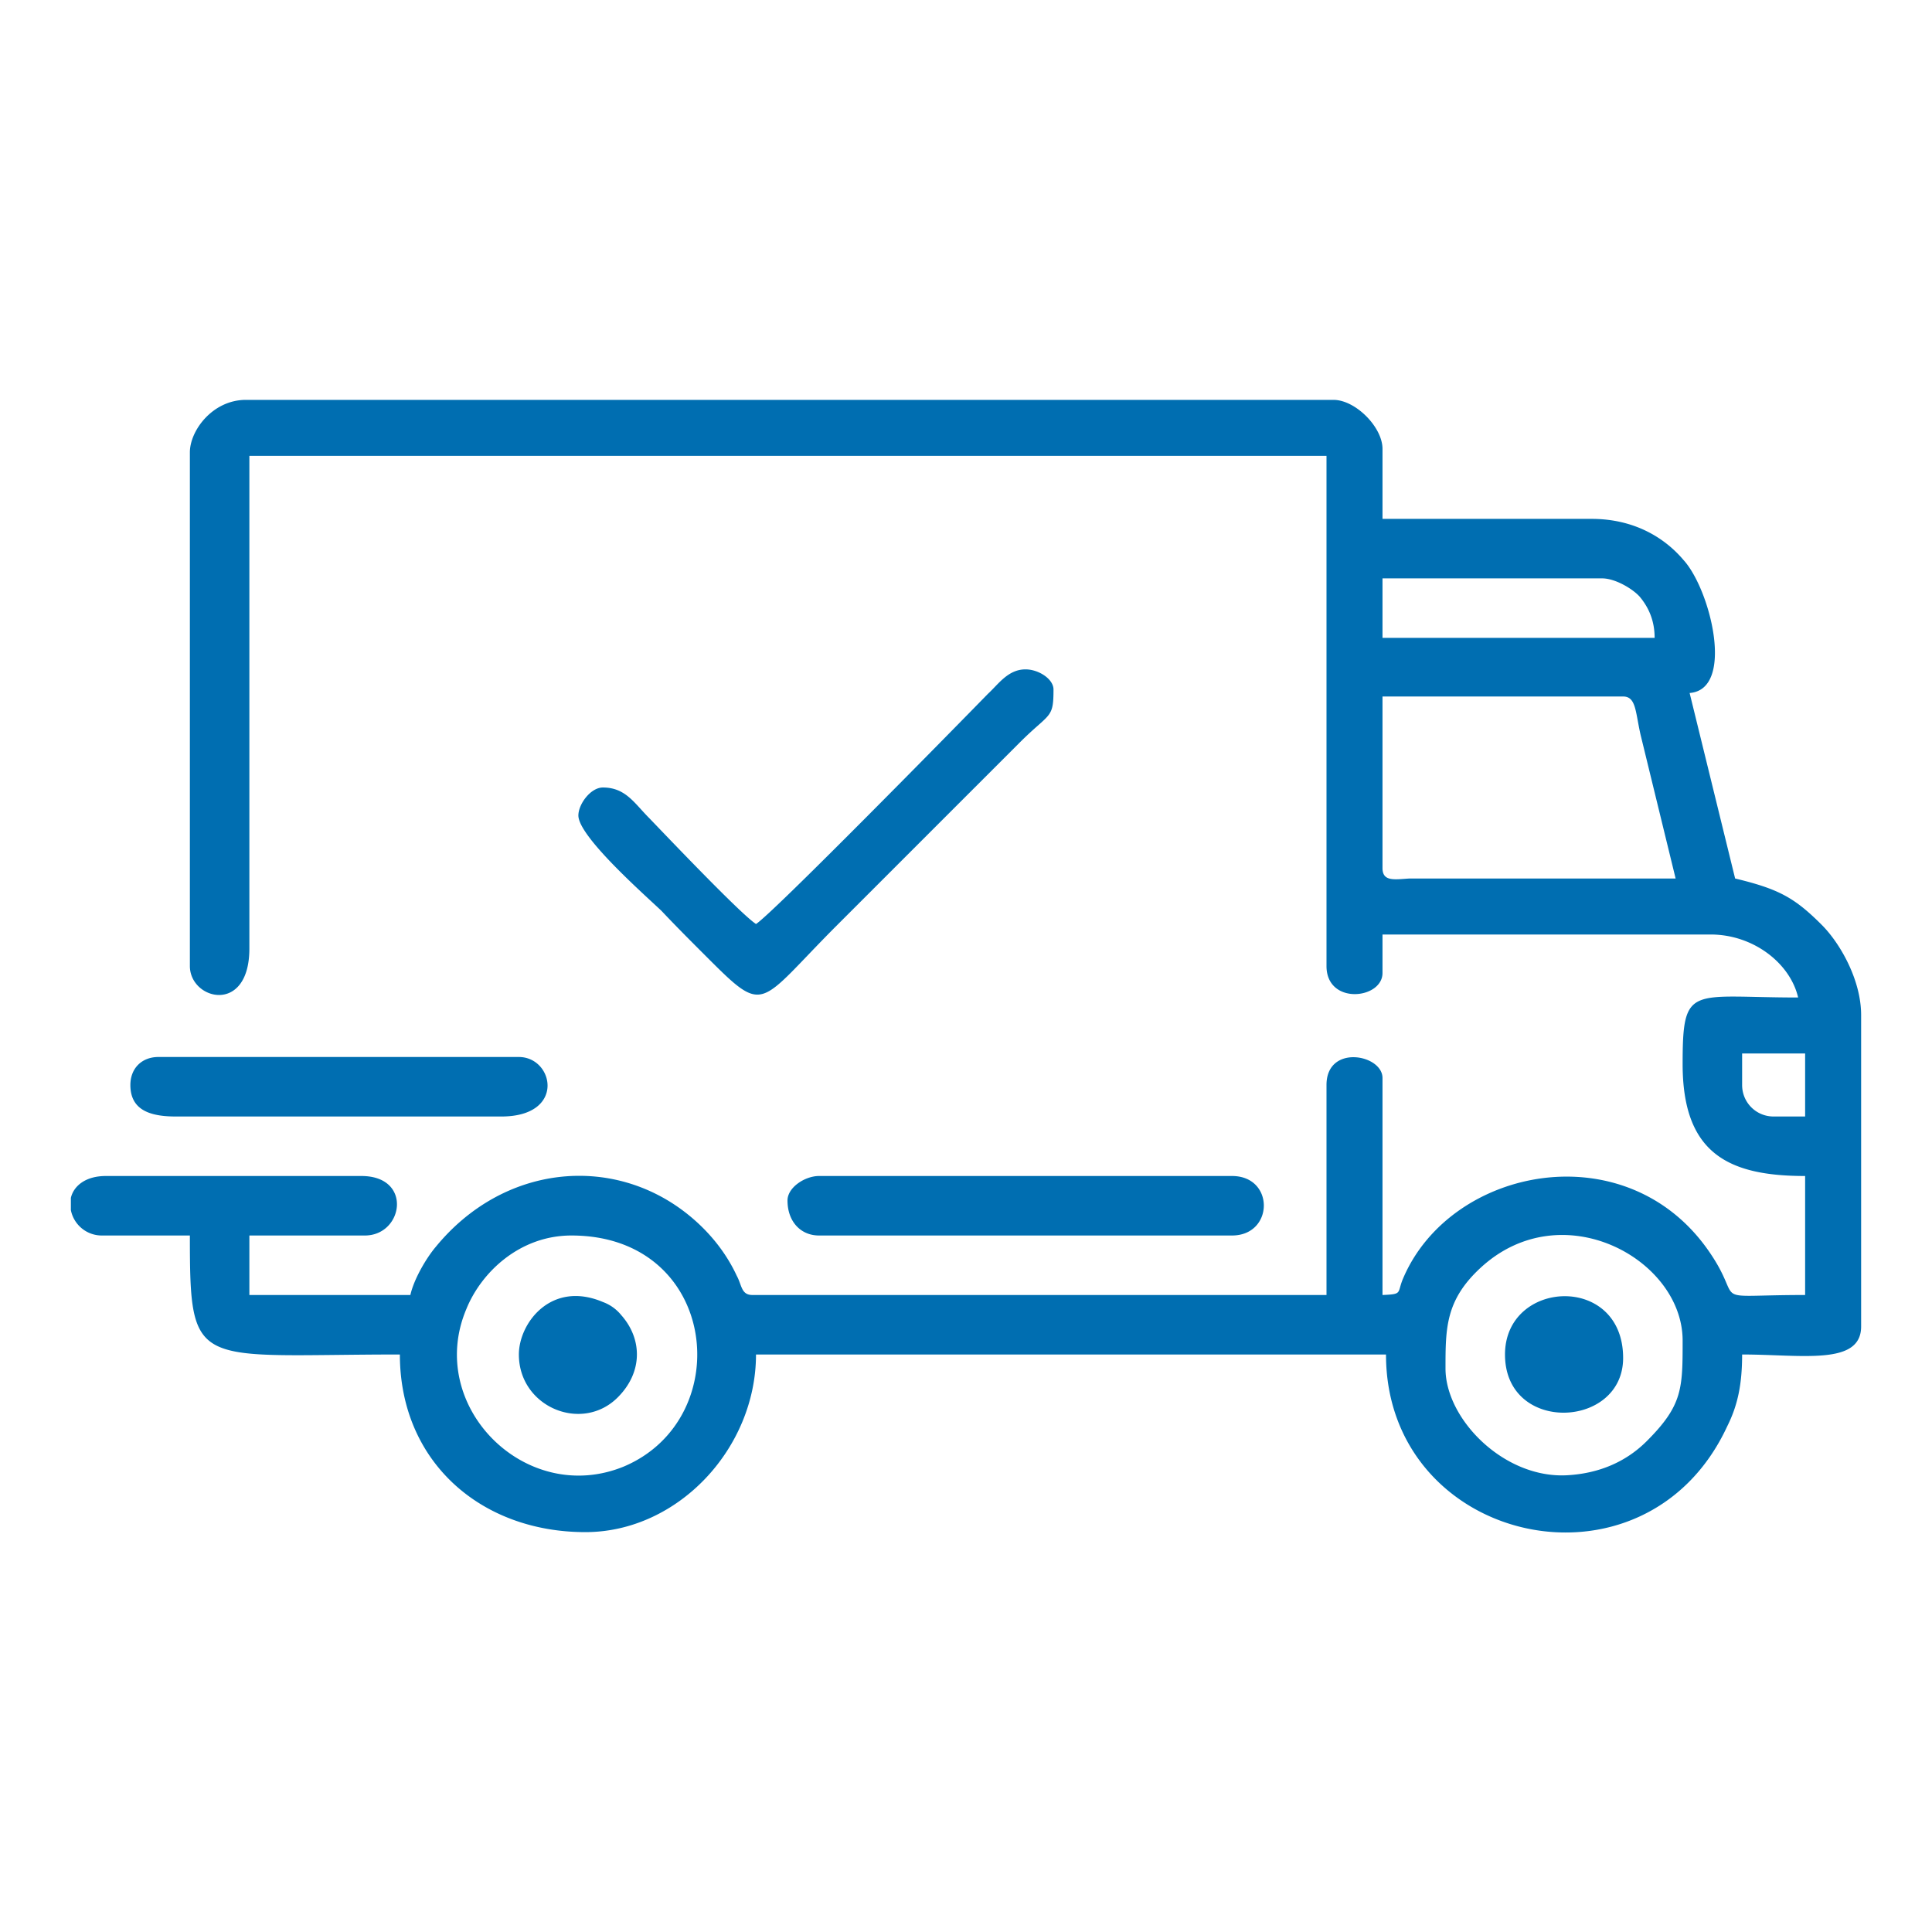 <svg xmlns="http://www.w3.org/2000/svg" xml:space="preserve" width="735" height="735" style="shape-rendering:geometricPrecision;text-rendering:geometricPrecision;image-rendering:optimizeQuality;fill-rule:evenodd;clip-rule:evenodd" viewBox="0 0 22.08 22.08"><defs><style>.fil0{fill:#006eb1}</style></defs><g id="Capa_x0020_1"><g id="_2339568717440"><path class="fil0" d="M16.52 15.64c0-.46 0-.78.4-1.15.93-.86 2.31-.1 2.31.83 0 .55 0 .74-.41 1.15-.24.24-.55.37-.91.39-.72.04-1.39-.64-1.39-1.22zM.81 13.83v-.14c.03-.13.16-.25.4-.25h2.92c.59 0 .48.68.04.68H2.85v.68h1.84c.04-.18.18-.42.29-.55.77-.94 2.01-1.06 2.87-.38.24.19.44.43.57.71.06.11.05.22.18.22h6.56v-2.4c0-.47.64-.35.64-.08v2.48c.24-.01.16-.02.24-.2.55-1.27 2.55-1.66 3.49-.3.43.62-.06.5 1.1.5v-1.36c-.88 0-1.4-.26-1.4-1.28 0-.92.09-.76 1.32-.76-.09-.39-.51-.72-1-.72H15.8v.44c0 .3-.64.37-.64-.08V5.21H2.85v5.63c0 .76-.68.59-.68.2V5.17c0-.25.26-.6.64-.6h12.43c.25 0 .56.31.56.56v.8h2.39c.48 0 .83.21 1.05.47.31.34.59 1.48.07 1.52l.52 2.12c.5.12.68.22.99.53.21.21.45.63.45 1.03v3.56c0 .45-.68.32-1.36.32 0 .34-.05.58-.17.82-.94 2.03-3.9 1.35-3.9-.82h-7.2c0 1.07-.89 2.03-1.95 2.03-1.2 0-2.12-.81-2.12-2.03-2.35 0-2.4.2-2.4-1.36h-1a.36.36 0 0 1-.36-.29zm5.72.29c1.68 0 1.9 2.09.6 2.64-1.12.46-2.27-.69-1.8-1.8.17-.42.61-.84 1.2-.84zm13.38-1.72v-.36h.72v.72h-.36c-.2 0-.36-.16-.36-.36zM15.8 9.92V7.96h2.75c.15 0 .14.18.2.44l.4 1.64h-3.04c-.17.01-.31.04-.31-.12zm0-3.31h2.51c.15 0 .35.12.43.21.1.12.17.27.17.47H15.8v-.68z"/><path class="fil0" d="M8.64 10.56c-.17-.11-.97-.95-1.22-1.21-.17-.17-.27-.35-.53-.35-.14 0-.28.19-.28.32 0 .24.75.9.95 1.09.17.18.32.33.49.5.71.71.59.59 1.52-.34l2.08-2.08c.35-.35.39-.27.39-.61 0-.12-.17-.23-.32-.23-.2 0-.31.17-.43.28-.37.38-2.47 2.52-2.65 2.63zM9 13.72c0 .24.15.4.36.4h4.72c.48 0 .49-.68 0-.68H9.36c-.16 0-.36.13-.36.28zM1.49 12.4c0 .29.23.36.52.36h3.72c.74 0 .6-.68.2-.68H1.81c-.19 0-.32.13-.32.32zM17.2 15.48c0 .91 1.35.85 1.35.04 0-.97-1.35-.9-1.35-.04zM5.93 15.48c0 .6.72.9 1.13.49.29-.29.28-.67.04-.94a.484.484 0 0 0-.21-.15c-.59-.25-.96.24-.96.6z"/><path style="fill:none" d="M0 0h22.08v22.08H0z"/></g></g></svg>